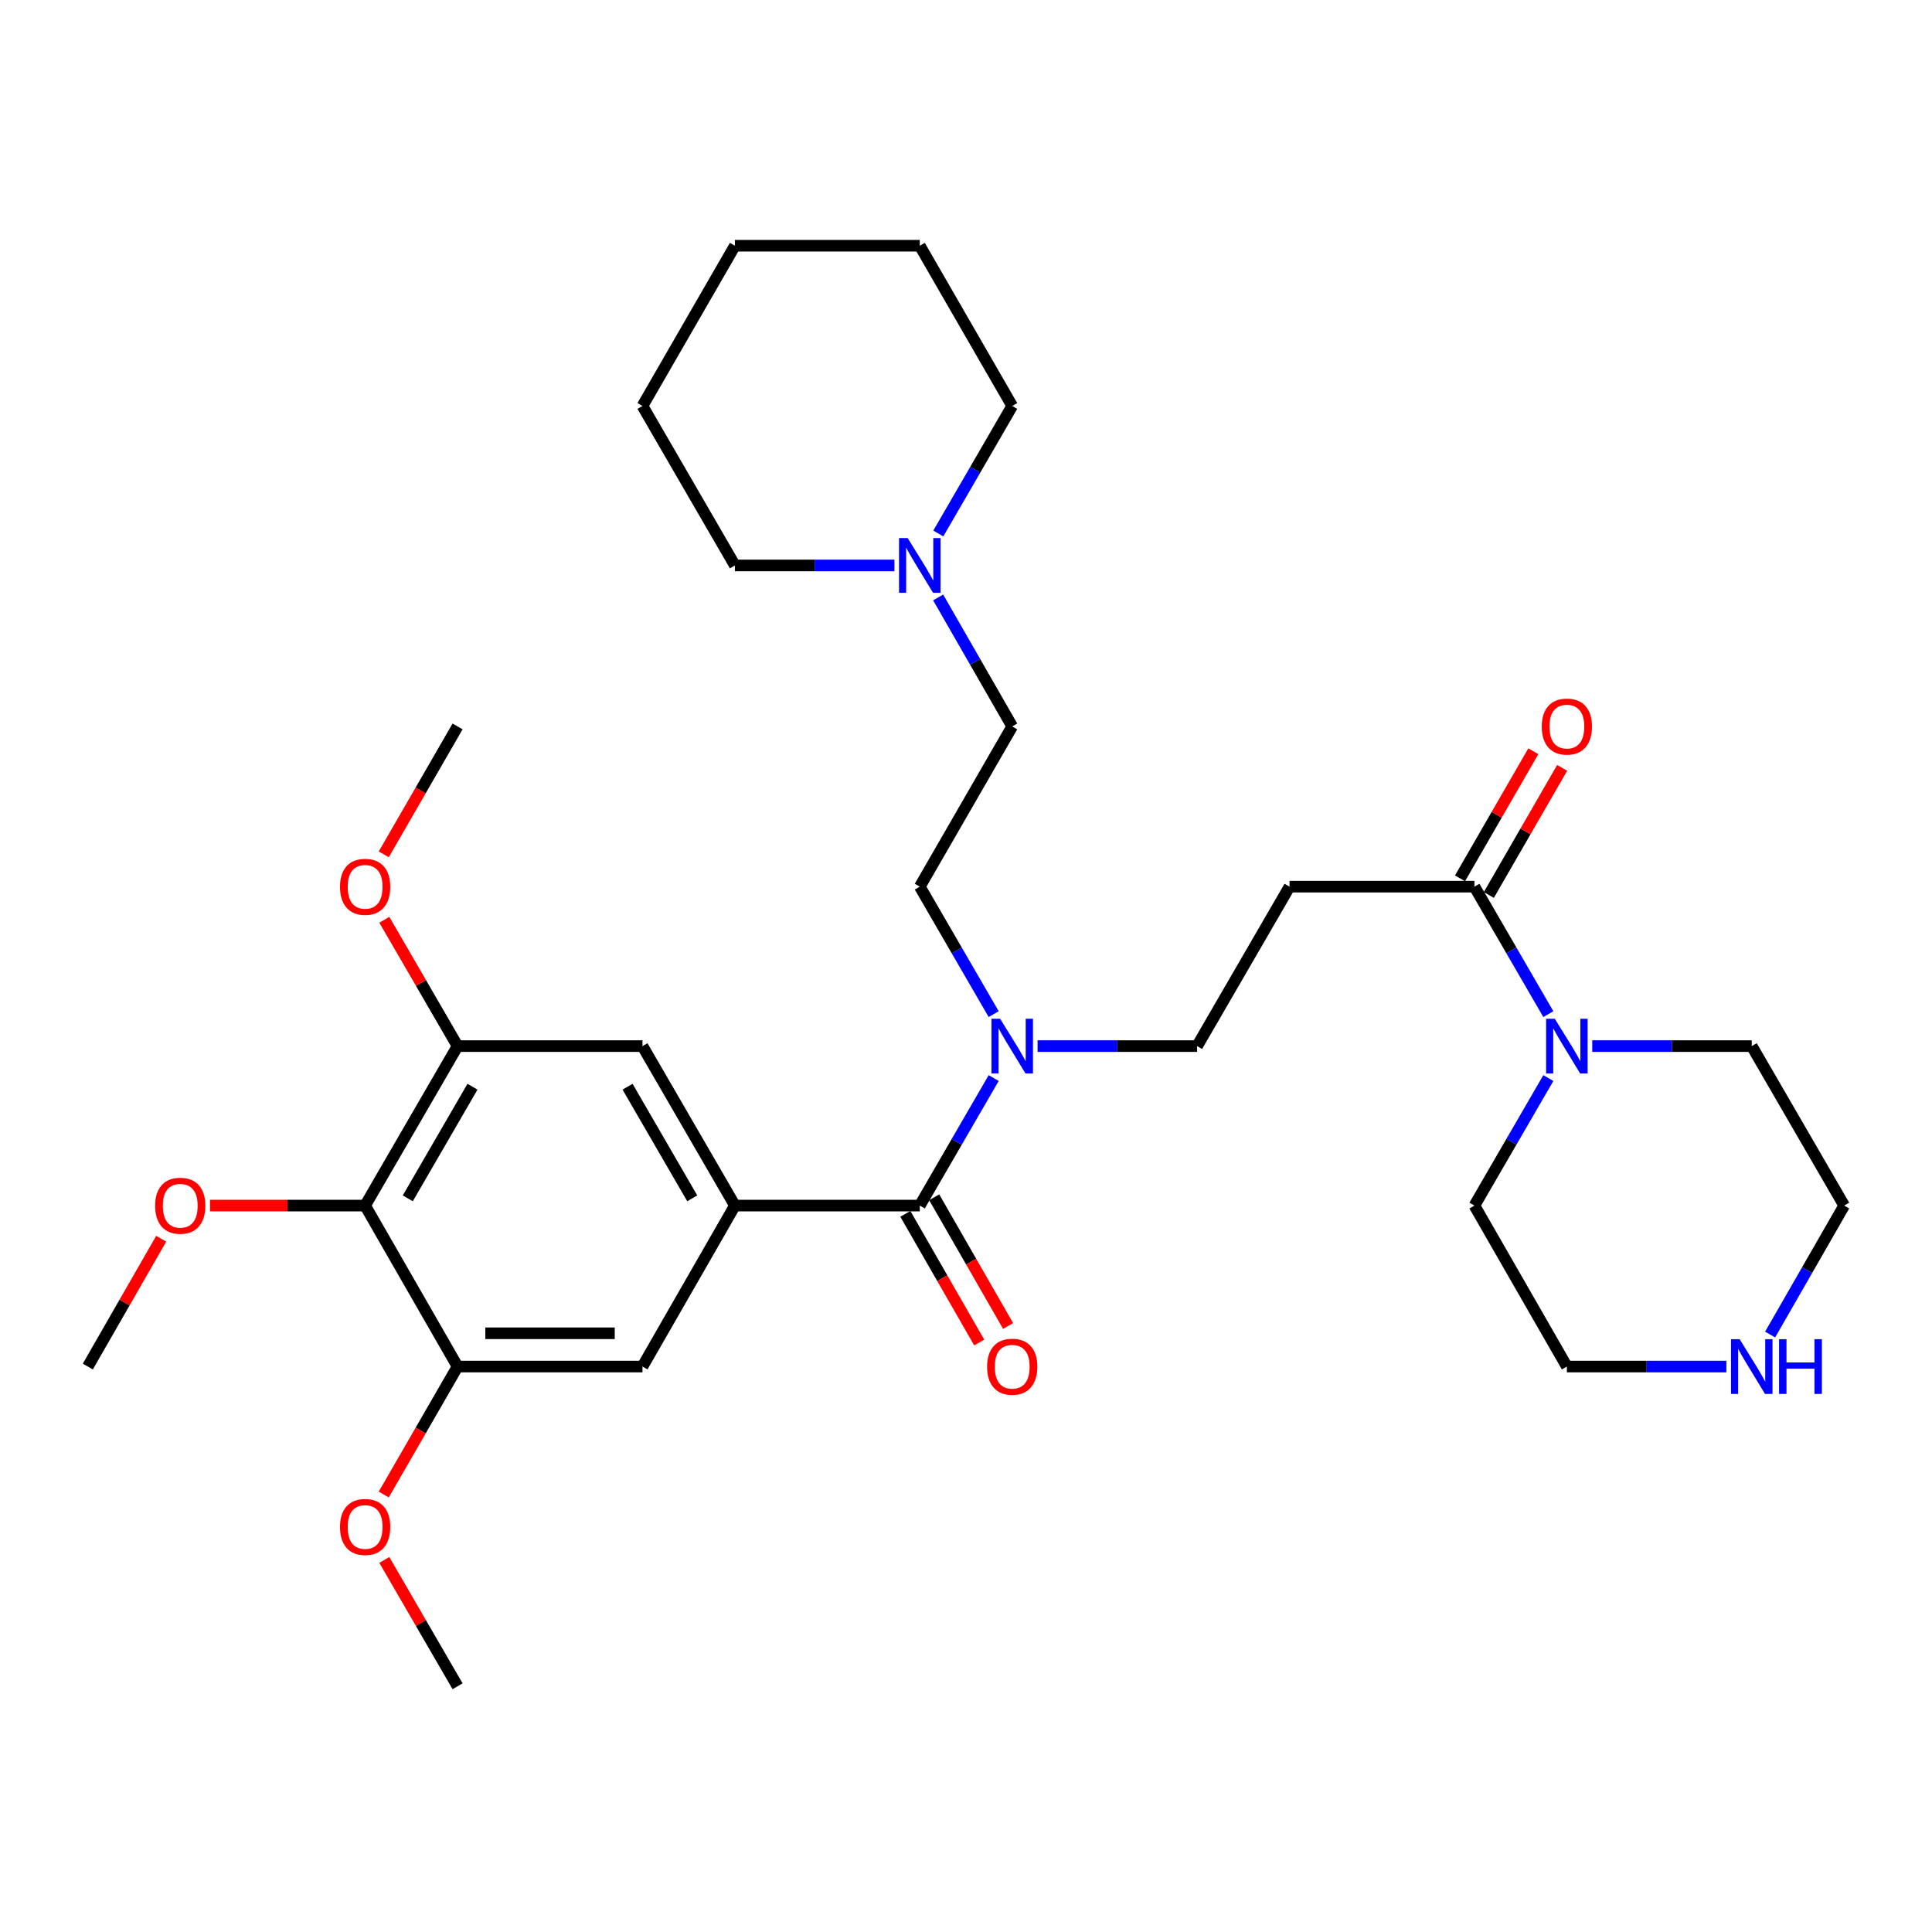 <?xml version='1.0' encoding='iso-8859-1'?>
<svg version='1.1' baseProfile='full'
              xmlns='http://www.w3.org/2000/svg'
                      xmlns:rdkit='http://www.rdkit.org/xml'
                      xmlns:xlink='http://www.w3.org/1999/xlink'
                  xml:space='preserve'
width='1000px' height='1000px' viewBox='0 0 1000 1000'>
<!-- END OF HEADER -->
<rect style='opacity:1.0;fill:#FFFFFF;stroke:none' width='1000' height='1000' x='0' y='0'> </rect>
<path class='bond-0' d='M 380.386,624.006 L 476.079,624.006' style='fill:none;fill-rule:evenodd;stroke:#000000;stroke-width:6px;stroke-linecap:butt;stroke-linejoin:miter;stroke-opacity:1' />
<path class='bond-7' d='M 380.386,624.006 L 332.544,707.327' style='fill:none;fill-rule:evenodd;stroke:#000000;stroke-width:6px;stroke-linecap:butt;stroke-linejoin:miter;stroke-opacity:1' />
<path class='bond-8' d='M 380.386,624.006 L 332.544,541.46' style='fill:none;fill-rule:evenodd;stroke:#000000;stroke-width:6px;stroke-linecap:butt;stroke-linejoin:miter;stroke-opacity:1' />
<path class='bond-8' d='M 358.308,620.261 L 324.819,562.478' style='fill:none;fill-rule:evenodd;stroke:#000000;stroke-width:6px;stroke-linecap:butt;stroke-linejoin:miter;stroke-opacity:1' />
<path class='bond-9' d='M 476.079,624.006 L 495.205,591.006' style='fill:none;fill-rule:evenodd;stroke:#000000;stroke-width:6px;stroke-linecap:butt;stroke-linejoin:miter;stroke-opacity:1' />
<path class='bond-9' d='M 495.205,591.006 L 514.332,558.005' style='fill:none;fill-rule:evenodd;stroke:#0000FF;stroke-width:6px;stroke-linecap:butt;stroke-linejoin:miter;stroke-opacity:1' />
<path class='bond-12' d='M 468.611,628.294 L 487.731,661.594' style='fill:none;fill-rule:evenodd;stroke:#000000;stroke-width:6px;stroke-linecap:butt;stroke-linejoin:miter;stroke-opacity:1' />
<path class='bond-12' d='M 487.731,661.594 L 506.851,694.893' style='fill:none;fill-rule:evenodd;stroke:#FF0000;stroke-width:6px;stroke-linecap:butt;stroke-linejoin:miter;stroke-opacity:1' />
<path class='bond-12' d='M 483.547,619.718 L 502.667,653.018' style='fill:none;fill-rule:evenodd;stroke:#000000;stroke-width:6px;stroke-linecap:butt;stroke-linejoin:miter;stroke-opacity:1' />
<path class='bond-12' d='M 502.667,653.018 L 521.787,686.317' style='fill:none;fill-rule:evenodd;stroke:#FF0000;stroke-width:6px;stroke-linecap:butt;stroke-linejoin:miter;stroke-opacity:1' />
<path class='bond-1' d='M 763.159,458.933 L 667.456,458.933' style='fill:none;fill-rule:evenodd;stroke:#000000;stroke-width:6px;stroke-linecap:butt;stroke-linejoin:miter;stroke-opacity:1' />
<path class='bond-3' d='M 763.159,458.933 L 782.288,491.924' style='fill:none;fill-rule:evenodd;stroke:#000000;stroke-width:6px;stroke-linecap:butt;stroke-linejoin:miter;stroke-opacity:1' />
<path class='bond-3' d='M 782.288,491.924 L 801.417,524.915' style='fill:none;fill-rule:evenodd;stroke:#0000FF;stroke-width:6px;stroke-linecap:butt;stroke-linejoin:miter;stroke-opacity:1' />
<path class='bond-14' d='M 770.618,463.236 L 789.595,430.344' style='fill:none;fill-rule:evenodd;stroke:#000000;stroke-width:6px;stroke-linecap:butt;stroke-linejoin:miter;stroke-opacity:1' />
<path class='bond-14' d='M 789.595,430.344 L 808.573,397.451' style='fill:none;fill-rule:evenodd;stroke:#FF0000;stroke-width:6px;stroke-linecap:butt;stroke-linejoin:miter;stroke-opacity:1' />
<path class='bond-14' d='M 755.7,454.629 L 774.677,421.737' style='fill:none;fill-rule:evenodd;stroke:#000000;stroke-width:6px;stroke-linecap:butt;stroke-linejoin:miter;stroke-opacity:1' />
<path class='bond-14' d='M 774.677,421.737 L 793.654,388.844' style='fill:none;fill-rule:evenodd;stroke:#FF0000;stroke-width:6px;stroke-linecap:butt;stroke-linejoin:miter;stroke-opacity:1' />
<path class='bond-2' d='M 188.99,624.006 L 236.841,541.46' style='fill:none;fill-rule:evenodd;stroke:#000000;stroke-width:6px;stroke-linecap:butt;stroke-linejoin:miter;stroke-opacity:1' />
<path class='bond-2' d='M 211.068,620.262 L 244.564,562.479' style='fill:none;fill-rule:evenodd;stroke:#000000;stroke-width:6px;stroke-linecap:butt;stroke-linejoin:miter;stroke-opacity:1' />
<path class='bond-17' d='M 188.99,624.006 L 148.839,624.006' style='fill:none;fill-rule:evenodd;stroke:#000000;stroke-width:6px;stroke-linecap:butt;stroke-linejoin:miter;stroke-opacity:1' />
<path class='bond-17' d='M 148.839,624.006 L 108.689,624.006' style='fill:none;fill-rule:evenodd;stroke:#FF0000;stroke-width:6px;stroke-linecap:butt;stroke-linejoin:miter;stroke-opacity:1' />
<path class='bond-32' d='M 188.99,624.006 L 236.841,707.327' style='fill:none;fill-rule:evenodd;stroke:#000000;stroke-width:6px;stroke-linecap:butt;stroke-linejoin:miter;stroke-opacity:1' />
<path class='bond-20' d='M 824.143,541.46 L 865.423,541.46' style='fill:none;fill-rule:evenodd;stroke:#0000FF;stroke-width:6px;stroke-linecap:butt;stroke-linejoin:miter;stroke-opacity:1' />
<path class='bond-20' d='M 865.423,541.46 L 906.704,541.46' style='fill:none;fill-rule:evenodd;stroke:#000000;stroke-width:6px;stroke-linecap:butt;stroke-linejoin:miter;stroke-opacity:1' />
<path class='bond-21' d='M 801.419,558.005 L 782.289,591.006' style='fill:none;fill-rule:evenodd;stroke:#0000FF;stroke-width:6px;stroke-linecap:butt;stroke-linejoin:miter;stroke-opacity:1' />
<path class='bond-21' d='M 782.289,591.006 L 763.159,624.006' style='fill:none;fill-rule:evenodd;stroke:#000000;stroke-width:6px;stroke-linecap:butt;stroke-linejoin:miter;stroke-opacity:1' />
<path class='bond-4' d='M 236.841,707.327 L 332.544,707.327' style='fill:none;fill-rule:evenodd;stroke:#000000;stroke-width:6px;stroke-linecap:butt;stroke-linejoin:miter;stroke-opacity:1' />
<path class='bond-4' d='M 251.197,690.104 L 318.189,690.104' style='fill:none;fill-rule:evenodd;stroke:#000000;stroke-width:6px;stroke-linecap:butt;stroke-linejoin:miter;stroke-opacity:1' />
<path class='bond-18' d='M 236.841,707.327 L 217.736,740.445' style='fill:none;fill-rule:evenodd;stroke:#000000;stroke-width:6px;stroke-linecap:butt;stroke-linejoin:miter;stroke-opacity:1' />
<path class='bond-18' d='M 217.736,740.445 L 198.632,773.562' style='fill:none;fill-rule:evenodd;stroke:#FF0000;stroke-width:6px;stroke-linecap:butt;stroke-linejoin:miter;stroke-opacity:1' />
<path class='bond-5' d='M 236.841,541.46 L 332.544,541.46' style='fill:none;fill-rule:evenodd;stroke:#000000;stroke-width:6px;stroke-linecap:butt;stroke-linejoin:miter;stroke-opacity:1' />
<path class='bond-19' d='M 236.841,541.46 L 217.886,508.769' style='fill:none;fill-rule:evenodd;stroke:#000000;stroke-width:6px;stroke-linecap:butt;stroke-linejoin:miter;stroke-opacity:1' />
<path class='bond-19' d='M 217.886,508.769 L 198.931,476.077' style='fill:none;fill-rule:evenodd;stroke:#FF0000;stroke-width:6px;stroke-linecap:butt;stroke-linejoin:miter;stroke-opacity:1' />
<path class='bond-6' d='M 667.456,458.933 L 619.614,541.46' style='fill:none;fill-rule:evenodd;stroke:#000000;stroke-width:6px;stroke-linecap:butt;stroke-linejoin:miter;stroke-opacity:1' />
<path class='bond-11' d='M 537.053,541.46 L 578.334,541.46' style='fill:none;fill-rule:evenodd;stroke:#0000FF;stroke-width:6px;stroke-linecap:butt;stroke-linejoin:miter;stroke-opacity:1' />
<path class='bond-11' d='M 578.334,541.46 L 619.614,541.46' style='fill:none;fill-rule:evenodd;stroke:#000000;stroke-width:6px;stroke-linecap:butt;stroke-linejoin:miter;stroke-opacity:1' />
<path class='bond-15' d='M 514.33,524.915 L 495.204,491.924' style='fill:none;fill-rule:evenodd;stroke:#0000FF;stroke-width:6px;stroke-linecap:butt;stroke-linejoin:miter;stroke-opacity:1' />
<path class='bond-15' d='M 495.204,491.924 L 476.079,458.933' style='fill:none;fill-rule:evenodd;stroke:#000000;stroke-width:6px;stroke-linecap:butt;stroke-linejoin:miter;stroke-opacity:1' />
<path class='bond-10' d='M 485.589,309.235 L 504.755,342.614' style='fill:none;fill-rule:evenodd;stroke:#0000FF;stroke-width:6px;stroke-linecap:butt;stroke-linejoin:miter;stroke-opacity:1' />
<path class='bond-10' d='M 504.755,342.614 L 523.921,375.994' style='fill:none;fill-rule:evenodd;stroke:#000000;stroke-width:6px;stroke-linecap:butt;stroke-linejoin:miter;stroke-opacity:1' />
<path class='bond-22' d='M 462.947,292.673 L 421.666,292.673' style='fill:none;fill-rule:evenodd;stroke:#0000FF;stroke-width:6px;stroke-linecap:butt;stroke-linejoin:miter;stroke-opacity:1' />
<path class='bond-22' d='M 421.666,292.673 L 380.386,292.673' style='fill:none;fill-rule:evenodd;stroke:#000000;stroke-width:6px;stroke-linecap:butt;stroke-linejoin:miter;stroke-opacity:1' />
<path class='bond-23' d='M 485.668,276.127 L 504.795,243.127' style='fill:none;fill-rule:evenodd;stroke:#0000FF;stroke-width:6px;stroke-linecap:butt;stroke-linejoin:miter;stroke-opacity:1' />
<path class='bond-23' d='M 504.795,243.127 L 523.921,210.126' style='fill:none;fill-rule:evenodd;stroke:#000000;stroke-width:6px;stroke-linecap:butt;stroke-linejoin:miter;stroke-opacity:1' />
<path class='bond-13' d='M 893.571,707.327 L 852.291,707.327' style='fill:none;fill-rule:evenodd;stroke:#0000FF;stroke-width:6px;stroke-linecap:butt;stroke-linejoin:miter;stroke-opacity:1' />
<path class='bond-13' d='M 852.291,707.327 L 811.01,707.327' style='fill:none;fill-rule:evenodd;stroke:#000000;stroke-width:6px;stroke-linecap:butt;stroke-linejoin:miter;stroke-opacity:1' />
<path class='bond-34' d='M 916.213,690.765 L 935.379,657.386' style='fill:none;fill-rule:evenodd;stroke:#0000FF;stroke-width:6px;stroke-linecap:butt;stroke-linejoin:miter;stroke-opacity:1' />
<path class='bond-34' d='M 935.379,657.386 L 954.545,624.006' style='fill:none;fill-rule:evenodd;stroke:#000000;stroke-width:6px;stroke-linecap:butt;stroke-linejoin:miter;stroke-opacity:1' />
<path class='bond-16' d='M 476.079,458.933 L 523.921,375.994' style='fill:none;fill-rule:evenodd;stroke:#000000;stroke-width:6px;stroke-linecap:butt;stroke-linejoin:miter;stroke-opacity:1' />
<path class='bond-26' d='M 83.442,641.168 L 64.448,674.248' style='fill:none;fill-rule:evenodd;stroke:#FF0000;stroke-width:6px;stroke-linecap:butt;stroke-linejoin:miter;stroke-opacity:1' />
<path class='bond-26' d='M 64.448,674.248 L 45.455,707.327' style='fill:none;fill-rule:evenodd;stroke:#000000;stroke-width:6px;stroke-linecap:butt;stroke-linejoin:miter;stroke-opacity:1' />
<path class='bond-27' d='M 198.93,807.421 L 217.885,840.117' style='fill:none;fill-rule:evenodd;stroke:#FF0000;stroke-width:6px;stroke-linecap:butt;stroke-linejoin:miter;stroke-opacity:1' />
<path class='bond-27' d='M 217.885,840.117 L 236.841,872.812' style='fill:none;fill-rule:evenodd;stroke:#000000;stroke-width:6px;stroke-linecap:butt;stroke-linejoin:miter;stroke-opacity:1' />
<path class='bond-28' d='M 198.633,442.219 L 217.737,409.106' style='fill:none;fill-rule:evenodd;stroke:#FF0000;stroke-width:6px;stroke-linecap:butt;stroke-linejoin:miter;stroke-opacity:1' />
<path class='bond-28' d='M 217.737,409.106 L 236.841,375.994' style='fill:none;fill-rule:evenodd;stroke:#000000;stroke-width:6px;stroke-linecap:butt;stroke-linejoin:miter;stroke-opacity:1' />
<path class='bond-24' d='M 906.704,541.46 L 954.545,624.006' style='fill:none;fill-rule:evenodd;stroke:#000000;stroke-width:6px;stroke-linecap:butt;stroke-linejoin:miter;stroke-opacity:1' />
<path class='bond-25' d='M 763.159,624.006 L 811.01,707.327' style='fill:none;fill-rule:evenodd;stroke:#000000;stroke-width:6px;stroke-linecap:butt;stroke-linejoin:miter;stroke-opacity:1' />
<path class='bond-30' d='M 380.386,292.673 L 332.544,210.126' style='fill:none;fill-rule:evenodd;stroke:#000000;stroke-width:6px;stroke-linecap:butt;stroke-linejoin:miter;stroke-opacity:1' />
<path class='bond-29' d='M 523.921,210.126 L 476.079,127.188' style='fill:none;fill-rule:evenodd;stroke:#000000;stroke-width:6px;stroke-linecap:butt;stroke-linejoin:miter;stroke-opacity:1' />
<path class='bond-31' d='M 476.079,127.188 L 380.386,127.188' style='fill:none;fill-rule:evenodd;stroke:#000000;stroke-width:6px;stroke-linecap:butt;stroke-linejoin:miter;stroke-opacity:1' />
<path class='bond-33' d='M 332.544,210.126 L 380.386,127.188' style='fill:none;fill-rule:evenodd;stroke:#000000;stroke-width:6px;stroke-linecap:butt;stroke-linejoin:miter;stroke-opacity:1' />
<path  class='atom-4' d='M 804.75 527.3
L 814.03 542.3
Q 814.95 543.78, 816.43 546.46
Q 817.91 549.14, 817.99 549.3
L 817.99 527.3
L 821.75 527.3
L 821.75 555.62
L 817.87 555.62
L 807.91 539.22
Q 806.75 537.3, 805.51 535.1
Q 804.31 532.9, 803.95 532.22
L 803.95 555.62
L 800.27 555.62
L 800.27 527.3
L 804.75 527.3
' fill='#0000FF'/>
<path  class='atom-10' d='M 517.661 527.3
L 526.941 542.3
Q 527.861 543.78, 529.341 546.46
Q 530.821 549.14, 530.901 549.3
L 530.901 527.3
L 534.661 527.3
L 534.661 555.62
L 530.781 555.62
L 520.821 539.22
Q 519.661 537.3, 518.421 535.1
Q 517.221 532.9, 516.861 532.22
L 516.861 555.62
L 513.181 555.62
L 513.181 527.3
L 517.661 527.3
' fill='#0000FF'/>
<path  class='atom-11' d='M 469.819 278.513
L 479.099 293.513
Q 480.019 294.993, 481.499 297.673
Q 482.979 300.353, 483.059 300.513
L 483.059 278.513
L 486.819 278.513
L 486.819 306.833
L 482.939 306.833
L 472.979 290.433
Q 471.819 288.513, 470.579 286.313
Q 469.379 284.113, 469.019 283.433
L 469.019 306.833
L 465.339 306.833
L 465.339 278.513
L 469.819 278.513
' fill='#0000FF'/>
<path  class='atom-13' d='M 510.921 707.407
Q 510.921 700.607, 514.281 696.807
Q 517.641 693.007, 523.921 693.007
Q 530.201 693.007, 533.561 696.807
Q 536.921 700.607, 536.921 707.407
Q 536.921 714.287, 533.521 718.207
Q 530.121 722.087, 523.921 722.087
Q 517.681 722.087, 514.281 718.207
Q 510.921 714.327, 510.921 707.407
M 523.921 718.887
Q 528.241 718.887, 530.561 716.007
Q 532.921 713.087, 532.921 707.407
Q 532.921 701.847, 530.561 699.047
Q 528.241 696.207, 523.921 696.207
Q 519.601 696.207, 517.241 699.007
Q 514.921 701.807, 514.921 707.407
Q 514.921 713.127, 517.241 716.007
Q 519.601 718.887, 523.921 718.887
' fill='#FF0000'/>
<path  class='atom-14' d='M 900.444 693.167
L 909.724 708.167
Q 910.644 709.647, 912.124 712.327
Q 913.604 715.007, 913.684 715.167
L 913.684 693.167
L 917.444 693.167
L 917.444 721.487
L 913.564 721.487
L 903.604 705.087
Q 902.444 703.167, 901.204 700.967
Q 900.004 698.767, 899.644 698.087
L 899.644 721.487
L 895.964 721.487
L 895.964 693.167
L 900.444 693.167
' fill='#0000FF'/>
<path  class='atom-14' d='M 920.844 693.167
L 924.684 693.167
L 924.684 705.207
L 939.164 705.207
L 939.164 693.167
L 943.004 693.167
L 943.004 721.487
L 939.164 721.487
L 939.164 708.407
L 924.684 708.407
L 924.684 721.487
L 920.844 721.487
L 920.844 693.167
' fill='#0000FF'/>
<path  class='atom-15' d='M 798.01 376.074
Q 798.01 369.274, 801.37 365.474
Q 804.73 361.674, 811.01 361.674
Q 817.29 361.674, 820.65 365.474
Q 824.01 369.274, 824.01 376.074
Q 824.01 382.954, 820.61 386.874
Q 817.21 390.754, 811.01 390.754
Q 804.77 390.754, 801.37 386.874
Q 798.01 382.994, 798.01 376.074
M 811.01 387.554
Q 815.33 387.554, 817.65 384.674
Q 820.01 381.754, 820.01 376.074
Q 820.01 370.514, 817.65 367.714
Q 815.33 364.874, 811.01 364.874
Q 806.69 364.874, 804.33 367.674
Q 802.01 370.474, 802.01 376.074
Q 802.01 381.794, 804.33 384.674
Q 806.69 387.554, 811.01 387.554
' fill='#FF0000'/>
<path  class='atom-18' d='M 80.296 624.086
Q 80.296 617.286, 83.656 613.486
Q 87.016 609.686, 93.296 609.686
Q 99.576 609.686, 102.936 613.486
Q 106.296 617.286, 106.296 624.086
Q 106.296 630.966, 102.896 634.886
Q 99.496 638.766, 93.296 638.766
Q 87.056 638.766, 83.656 634.886
Q 80.296 631.006, 80.296 624.086
M 93.296 635.566
Q 97.616 635.566, 99.936 632.686
Q 102.296 629.766, 102.296 624.086
Q 102.296 618.526, 99.936 615.726
Q 97.616 612.886, 93.296 612.886
Q 88.976 612.886, 86.616 615.686
Q 84.296 618.486, 84.296 624.086
Q 84.296 629.806, 86.616 632.686
Q 88.976 635.566, 93.296 635.566
' fill='#FF0000'/>
<path  class='atom-19' d='M 175.99 790.356
Q 175.99 783.556, 179.35 779.756
Q 182.71 775.956, 188.99 775.956
Q 195.27 775.956, 198.63 779.756
Q 201.99 783.556, 201.99 790.356
Q 201.99 797.236, 198.59 801.156
Q 195.19 805.036, 188.99 805.036
Q 182.75 805.036, 179.35 801.156
Q 175.99 797.276, 175.99 790.356
M 188.99 801.836
Q 193.31 801.836, 195.63 798.956
Q 197.99 796.036, 197.99 790.356
Q 197.99 784.796, 195.63 781.996
Q 193.31 779.156, 188.99 779.156
Q 184.67 779.156, 182.31 781.956
Q 179.99 784.756, 179.99 790.356
Q 179.99 796.076, 182.31 798.956
Q 184.67 801.836, 188.99 801.836
' fill='#FF0000'/>
<path  class='atom-20' d='M 175.99 459.013
Q 175.99 452.213, 179.35 448.413
Q 182.71 444.613, 188.99 444.613
Q 195.27 444.613, 198.63 448.413
Q 201.99 452.213, 201.99 459.013
Q 201.99 465.893, 198.59 469.813
Q 195.19 473.693, 188.99 473.693
Q 182.75 473.693, 179.35 469.813
Q 175.99 465.933, 175.99 459.013
M 188.99 470.493
Q 193.31 470.493, 195.63 467.613
Q 197.99 464.693, 197.99 459.013
Q 197.99 453.453, 195.63 450.653
Q 193.31 447.813, 188.99 447.813
Q 184.67 447.813, 182.31 450.613
Q 179.99 453.413, 179.99 459.013
Q 179.99 464.733, 182.31 467.613
Q 184.67 470.493, 188.99 470.493
' fill='#FF0000'/>
</svg>

